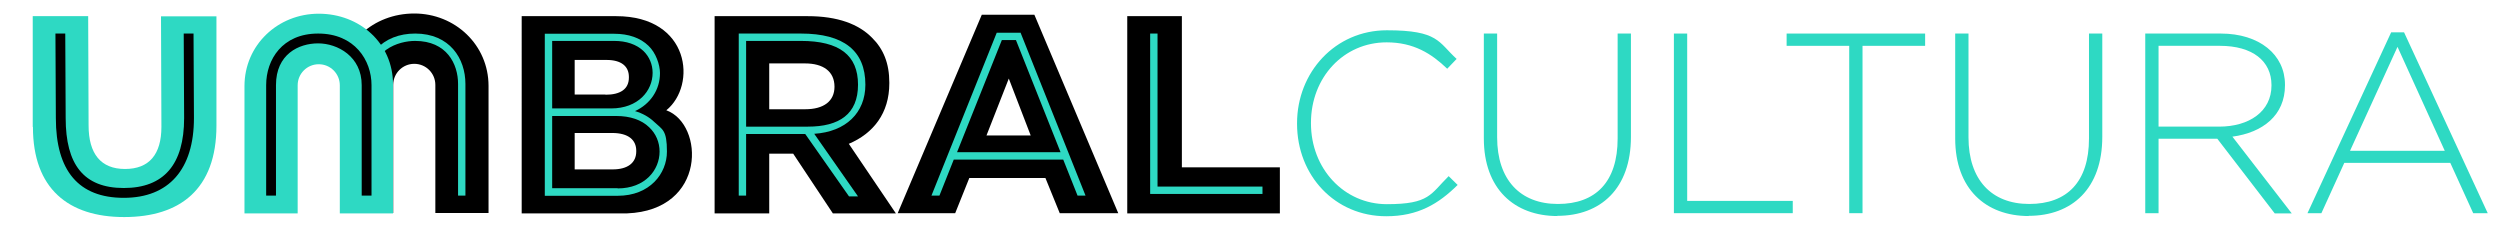 <?xml version="1.0" encoding="UTF-8"?>
<svg id="Capa_1" xmlns="http://www.w3.org/2000/svg" baseProfile="tiny" version="1.2" viewBox="0 0 1222 116.6">
  <!-- Generator: Adobe Illustrator 29.7.1, SVG Export Plug-In . SVG Version: 2.1.1 Build 8)  -->
  <rect x="-353.3" y="-434.6" width="1920" height="1080" fill="#fff"/>
  <g>
    <g>
      <path d="M296,46.3c7.3,0,11.4-2.8,11.4-8.4v-.3c0-5.2-3.7-8.3-10.9-8.3h-15.6v16.9h15.1ZM299.5,82.8c7.3,0,11.5-3.2,11.5-8.8v-.3c0-5.2-3.7-8.7-11.8-8.7h-18.3v17.8h18.6ZM254.9,7.9h46.3c36.2,0,39.5,33.8,24.5,46,18.6,6.8,19.8,48.9-19.2,50.4h-51.5V7.9Z"/>
      <path d="M349.3,7.9h45.5c14.7,0,24.9,3.9,31.4,10.5,5.6,5.5,8.5,12.5,8.5,22v.3c0,14.7-7.8,24.5-19.8,29.6l23,34h-30.8l-19.4-29.2h-11.7v29.2h-26.7V7.9ZM393.6,53.4c9.1,0,14.3-4,14.3-11h0c0-7.5-5.5-11.4-14.4-11.4h-17.5v22.4h17.6Z"/>
      <path d="M479.9,7.2h25.7l41,97h-28.6l-7-17.2h-37.2l-6.9,17.2h-28.1L479.9,7.2ZM503.8,66.2l-10.7-27.8-10.9,27.8h21.6Z"/>
      <path d="M551,7.9h26.7v73.9h47.9v22.5h-74.6V7.9Z"/>
      <path d="M166.2,41.1c0-20.1,16.3-34.5,36.3-34.5s36.3,15.4,36.3,35.4v62.1h-26v-62.6c0-5.7-4.6-10.3-10.3-10.3s-10.3,4.6-10.3,10.3v62.6h-26v-63.1Z"/>
    </g>
    <g>
      <path d="M203,16.4c-7.9,0-14.5,2.6-19.2,7.7-4.2,4.5-6.5,10.5-6.5,16.9v54.6h3.6v-54.6c0-16.6,13.9-21,22-21,15.5,0,21,11.3,21,21v54.6h3.6v-54.6c0-12.3-7.6-24.6-24.6-24.6Z" fill="#2ed9c3"/>
      <path d="M423,41.4c0-16.6-10.6-25-31.5-25h-30.4v79.2h3.6v-30.1h28.9s21.4,30.5,21.4,30.5h4.4l-21.4-30.6c15.4-1,25-10.2,25-24ZM364.7,20h26.8c18.8,0,27.9,7,27.9,21.4s-9.2,20.5-24.5,20.5h-30.2s0-41.8,0-41.8Z" fill="#2ed9c3"/>
      <polygon points="565.8 91.2 565.8 16.4 562.2 16.4 562.2 94.8 617.1 94.8 617.1 91.2 565.8 91.2" fill="#2ed9c3"/>
      <path d="M310.4,54.3c3.7-1.7,6.8-4.3,8.9-7.5,2.2-3.3,3.3-7.1,3.3-11.1s-2-9.9-5.6-13.3c-4-3.9-9.8-5.9-16.8-5.9h-33.9v79.2h35.6c15.8,0,24.1-10.9,24.1-21.6s-2.2-10.7-6.2-14.5c-2.5-2.4-5.7-4.2-9.4-5.3ZM301.9,92h-32v-35.3h31.4c6.7,0,12.3,1.9,16,5.5,3.3,3.1,5.1,7.3,5.1,11.9,0,8.9-7,18-20.5,18ZM298.7,53h-28.8V20h30.3c6,0,10.9,1.7,14.3,4.9,2.9,2.8,4.5,6.6,4.5,10.7,0,8.7-7,17.4-20.3,17.4Z" fill="#2ed9c3"/>
      <path d="M499,16h-11.8l-31.9,79.6h3.9l7-17.6h53.5l7,17.6h3.9l-31.7-79.5h0ZM496.6,19.6l21.8,54.8h-50.6l21.9-54.8h6.9Z" fill="#2ed9c3"/>
    </g>
    <g>
      <path d="M119.5,42.1c0-20.1,16.3-35.4,36.3-35.4s36.3,14.4,36.3,34.5v63.1h-26v-62.6c0-5.7-4.6-10.3-10.3-10.3s-10.3,4.6-10.3,10.3v62.6h-26v-62.1Z" fill="#2ed9c3"/>
      <path d="M16,62V7.9h27.1l.2,53.4c0,13.9,6,21.3,17.8,21.3s17.8-7.1,17.8-20.6l-.2-54h27.1v53.4c0,31.1-17.8,44.7-45.1,44.7s-44.6-13.9-44.6-44Z" fill="#2ed9c3"/>
    </g>
    <g>
      <path d="M155.5,16.4c-17.5,0-25.4,12.7-25.4,25.2v54h4.8v-54c0-15.1,11.1-20.4,20.6-20.4s21.3,6.4,21.3,20.4v54h4.8v-54c0-12.1-8.2-25.2-26.1-25.2Z"/>
      <path d="M90,57.7c0,22.7-9.9,34.2-29.5,34.2s-28.4-11.5-28.4-34.2l-.2-41.3h-4.8l.2,41.3c0,25.9,11.2,39,33.2,39s34.3-13.9,34.3-39l-.2-41.3h-4.8l.2,41.3Z"/>
    </g>
    <g>
      <path d="M677.6,105.7c-25.1,0-43.6-19.9-43.6-45.2v-.3c0-24.8,18.6-45.4,43.9-45.4s25.1,5.8,34.1,14l-4.6,4.8c-7.7-7.4-16.4-12.9-29.6-12.9-21.1,0-37,17.2-37,39.3v.3c0,22.2,16.2,39.5,37.1,39.5s21.3-4.9,30.2-13.7l4.4,4.3c-9.3,9.2-19.3,15.3-34.9,15.3Z" fill="#2ed9c3"/>
      <path d="M761.3,105.6c-21.1,0-36-13.3-36-37.9V16.4h6.5v50.7c0,20.7,11.2,32.6,29.7,32.6s29.2-10.8,29.2-32V16.4h6.5v50.5c0,25.2-14.7,38.6-36,38.6Z" fill="#2ed9c3"/>
      <path d="M818.2,104.2V16.4h6.5v81.8h51.6v6h-58.1Z" fill="#2ed9c3"/>
      <path d="M910.4,22.4v81.8h-6.5V22.4h-30.6v-6h67.7v6h-30.6Z" fill="#2ed9c3"/>
      <path d="M991.7,105.6c-21.1,0-36-13.3-36-37.9V16.4h6.5v50.7c0,20.7,11.2,32.6,29.7,32.6s29.2-10.8,29.2-32V16.4h6.5v50.5c0,25.2-14.7,38.6-36,38.6Z" fill="#2ed9c3"/>
      <path d="M1111.8,104.2l-28-36.4h-28.7v36.4h-6.5V16.4h36.9c18.9,0,31.4,10.3,31.4,25v.3c0,14.7-10.9,23.1-25.7,25.1l29,37.5h-8.3ZM1110.3,41.6c0-11.8-9.3-19.2-25.2-19.2h-30v39.5h29.6c14.7,0,25.6-7.4,25.6-20.1v-.3Z" fill="#2ed9c3"/>
      <path d="M1208.9,104.2l-11.2-24.6h-51.8l-11.2,24.6h-6.8l40.9-88.4h6.3l40.9,88.4h-7.1ZM1171.9,22.9l-23.2,50.8h46.3l-23.1-50.8Z" fill="#2ed9c3"/>
    </g>
  </g>
</svg>